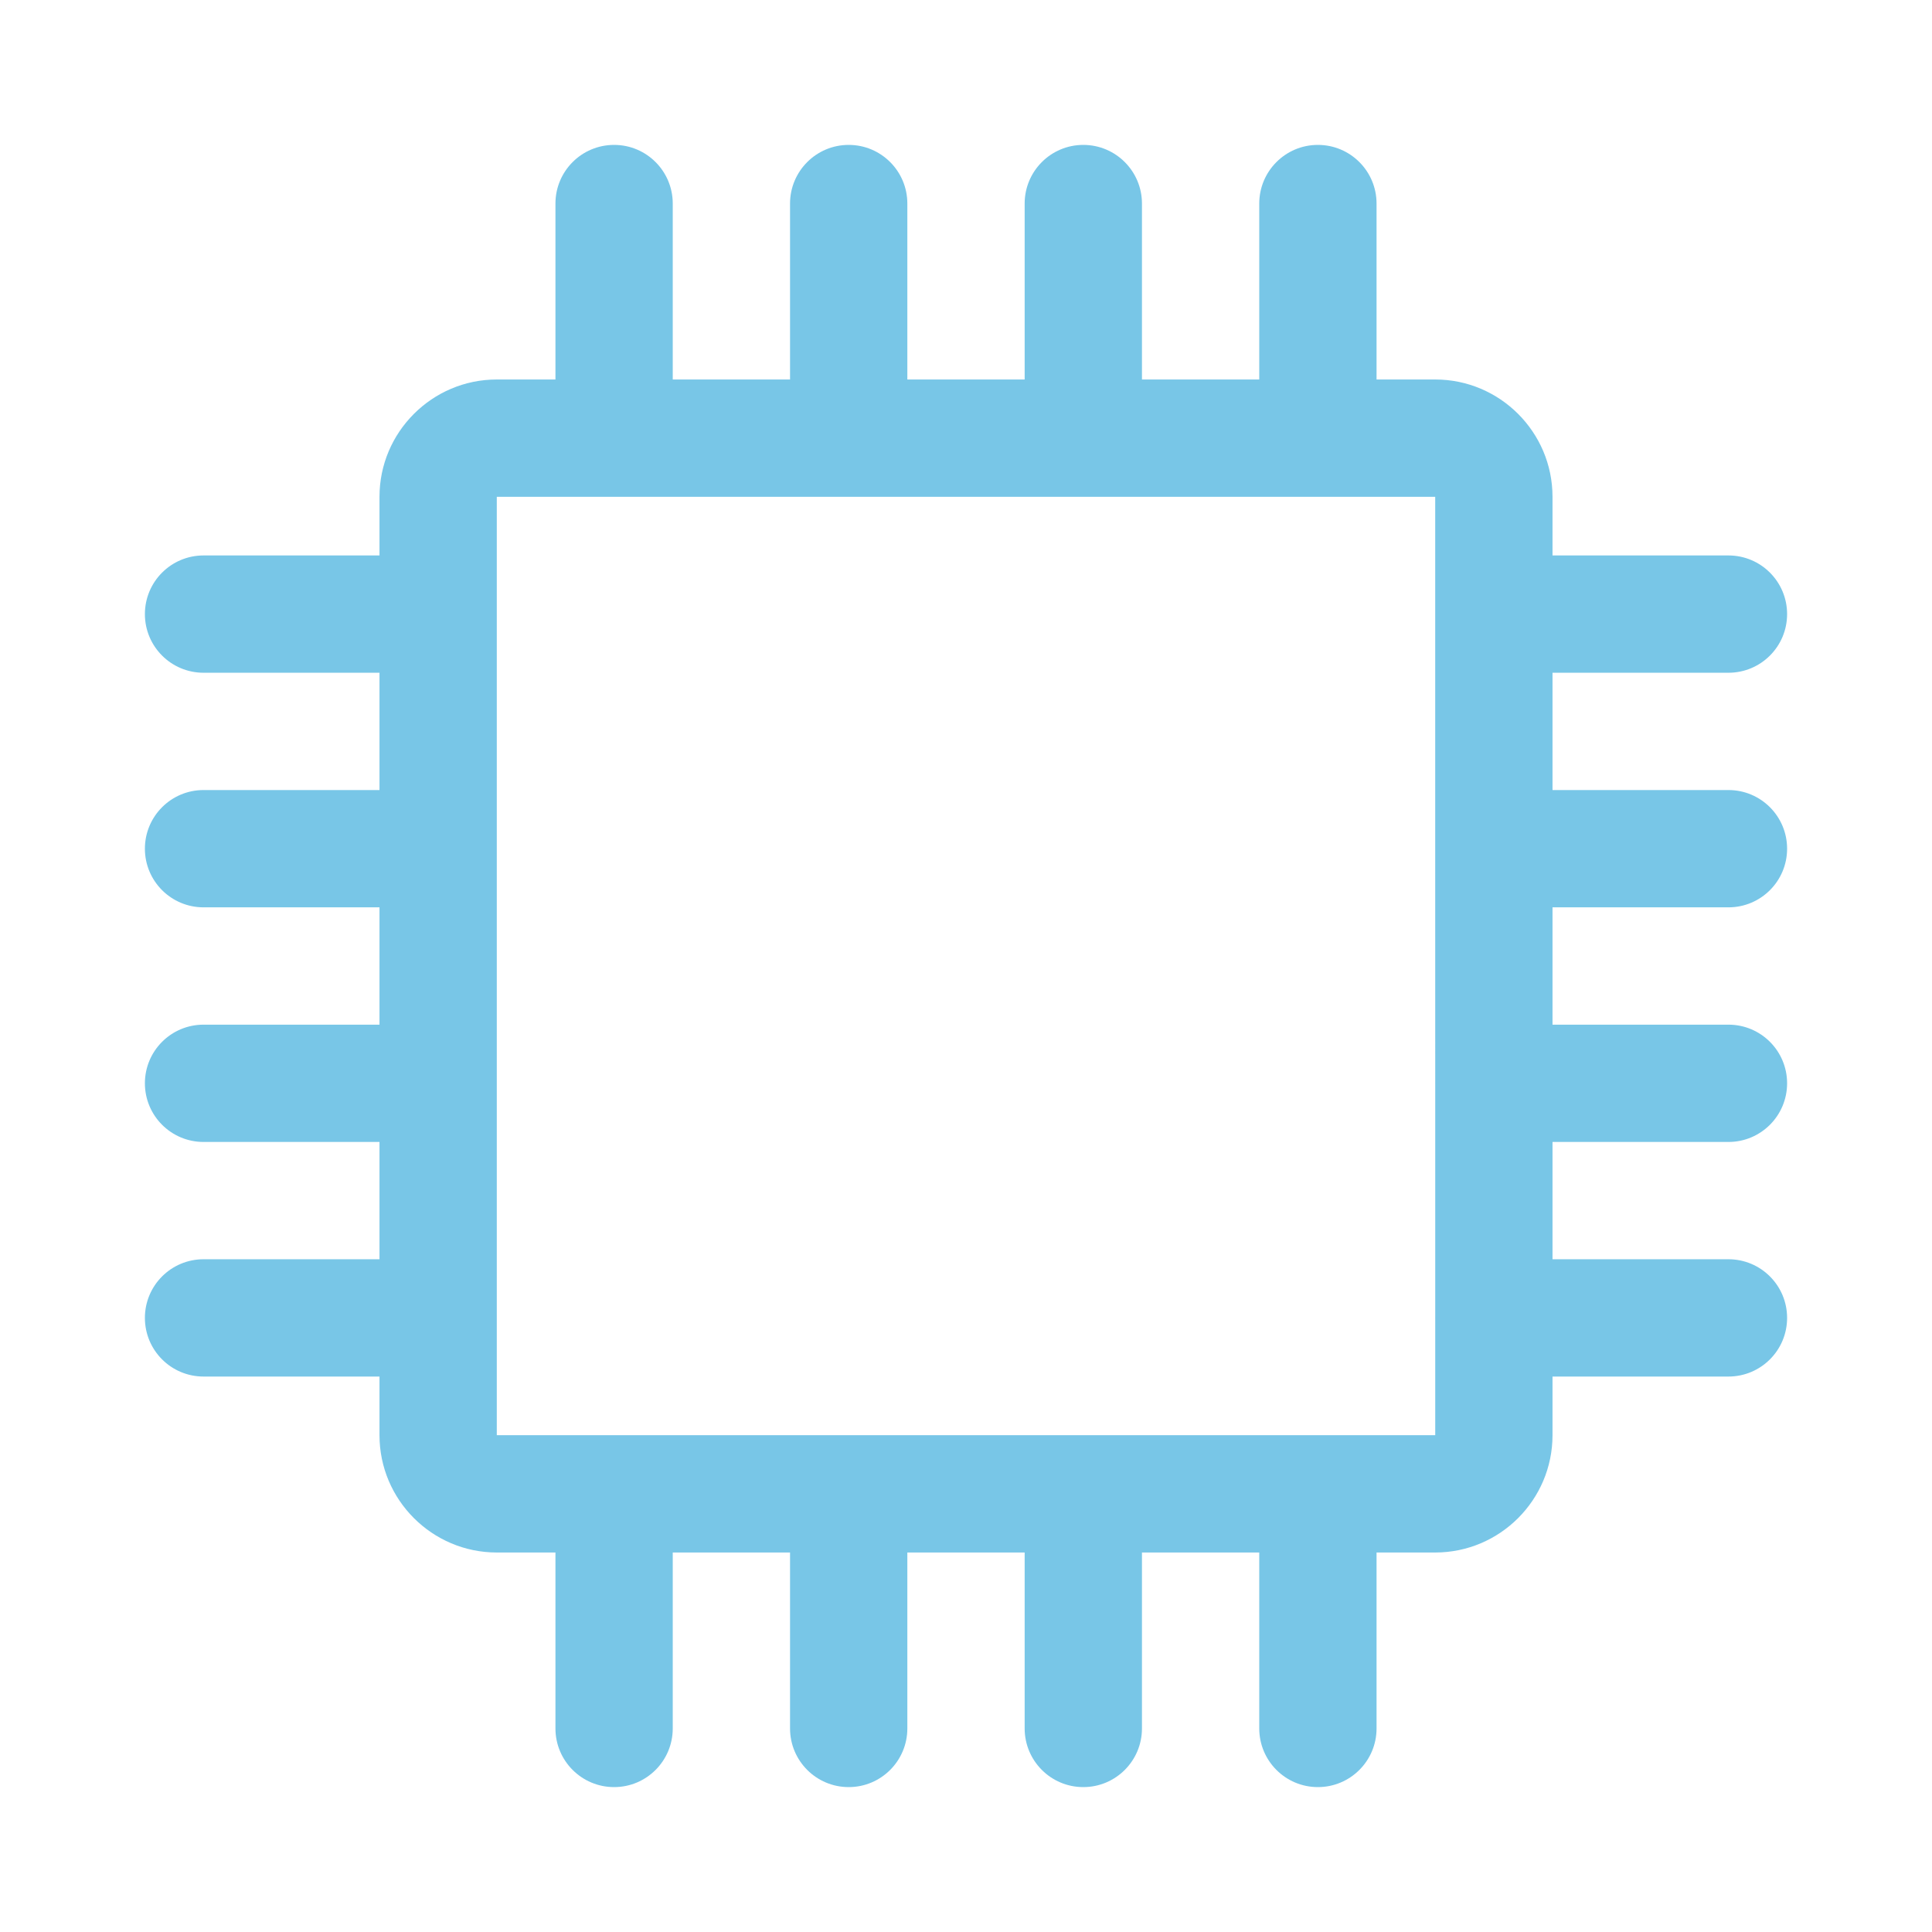 <svg width="80" height="80" viewBox="0 0 80 80" fill="none" xmlns="http://www.w3.org/2000/svg">
<g id="chip 1">
<path id="Vector" d="M71.571 27.857C72.914 27.857 74 26.77 74 25.429C74 24.087 72.914 23 71.571 23H64.286V20.571C64.286 17.893 62.106 15.714 59.429 15.714H57V8.429C57 7.088 55.914 6 54.571 6C53.229 6 52.143 7.088 52.143 8.429V15.714H47.286V8.429C47.286 7.088 46.199 6 44.857 6C43.515 6 42.429 7.088 42.429 8.429V15.714H37.571V8.429C37.571 7.088 36.485 6 35.143 6C33.801 6 32.714 7.088 32.714 8.429V15.714H27.857V8.429C27.857 7.088 26.771 6 25.429 6C24.086 6 23 7.088 23 8.429V15.714H20.571C17.894 15.714 15.714 17.893 15.714 20.571V23H8.429C7.086 23 6 24.087 6 25.429C6 26.77 7.086 27.857 8.429 27.857H15.714V32.714H8.429C7.086 32.714 6 33.802 6 35.143C6 36.484 7.086 37.571 8.429 37.571H15.714V42.429H8.429C7.086 42.429 6 43.516 6 44.857C6 46.198 7.086 47.286 8.429 47.286H15.714V52.143H8.429C7.086 52.143 6 53.23 6 54.571C6 55.913 7.086 57 8.429 57H15.714V59.429C15.714 62.107 17.894 64.286 20.571 64.286H23V71.571C23 72.912 24.086 74 25.429 74C26.771 74 27.857 72.912 27.857 71.571V64.286H32.714V71.571C32.714 72.912 33.801 74 35.143 74C36.485 74 37.571 72.912 37.571 71.571V64.286H42.429V71.571C42.429 72.912 43.515 74 44.857 74C46.199 74 47.286 72.912 47.286 71.571V64.286H52.143V71.571C52.143 72.912 53.229 74 54.571 74C55.914 74 57 72.912 57 71.571V64.286H59.429C62.106 64.286 64.286 62.107 64.286 59.429V57H71.571C72.914 57 74 55.913 74 54.571C74 53.23 72.914 52.143 71.571 52.143H64.286V47.286H71.571C72.914 47.286 74 46.198 74 44.857C74 43.516 72.914 42.429 71.571 42.429H64.286V37.571H71.571C72.914 37.571 74 36.484 74 35.143C74 33.802 72.914 32.714 71.571 32.714H64.286V27.857H71.571ZM20.571 59.429V20.571H59.429V25.427C59.429 25.428 59.429 25.43 59.429 25.43L59.429 35.139C59.429 35.14 59.428 35.141 59.428 35.143C59.428 35.144 59.429 35.146 59.429 35.147L59.43 44.85C59.43 44.852 59.428 44.855 59.428 44.857C59.428 44.86 59.43 44.862 59.43 44.865L59.43 54.561C59.43 54.565 59.428 54.568 59.428 54.571C59.428 54.575 59.43 54.578 59.43 54.582V59.429H20.571Z" fill="#78C6E7"/>
</g>
</svg>
